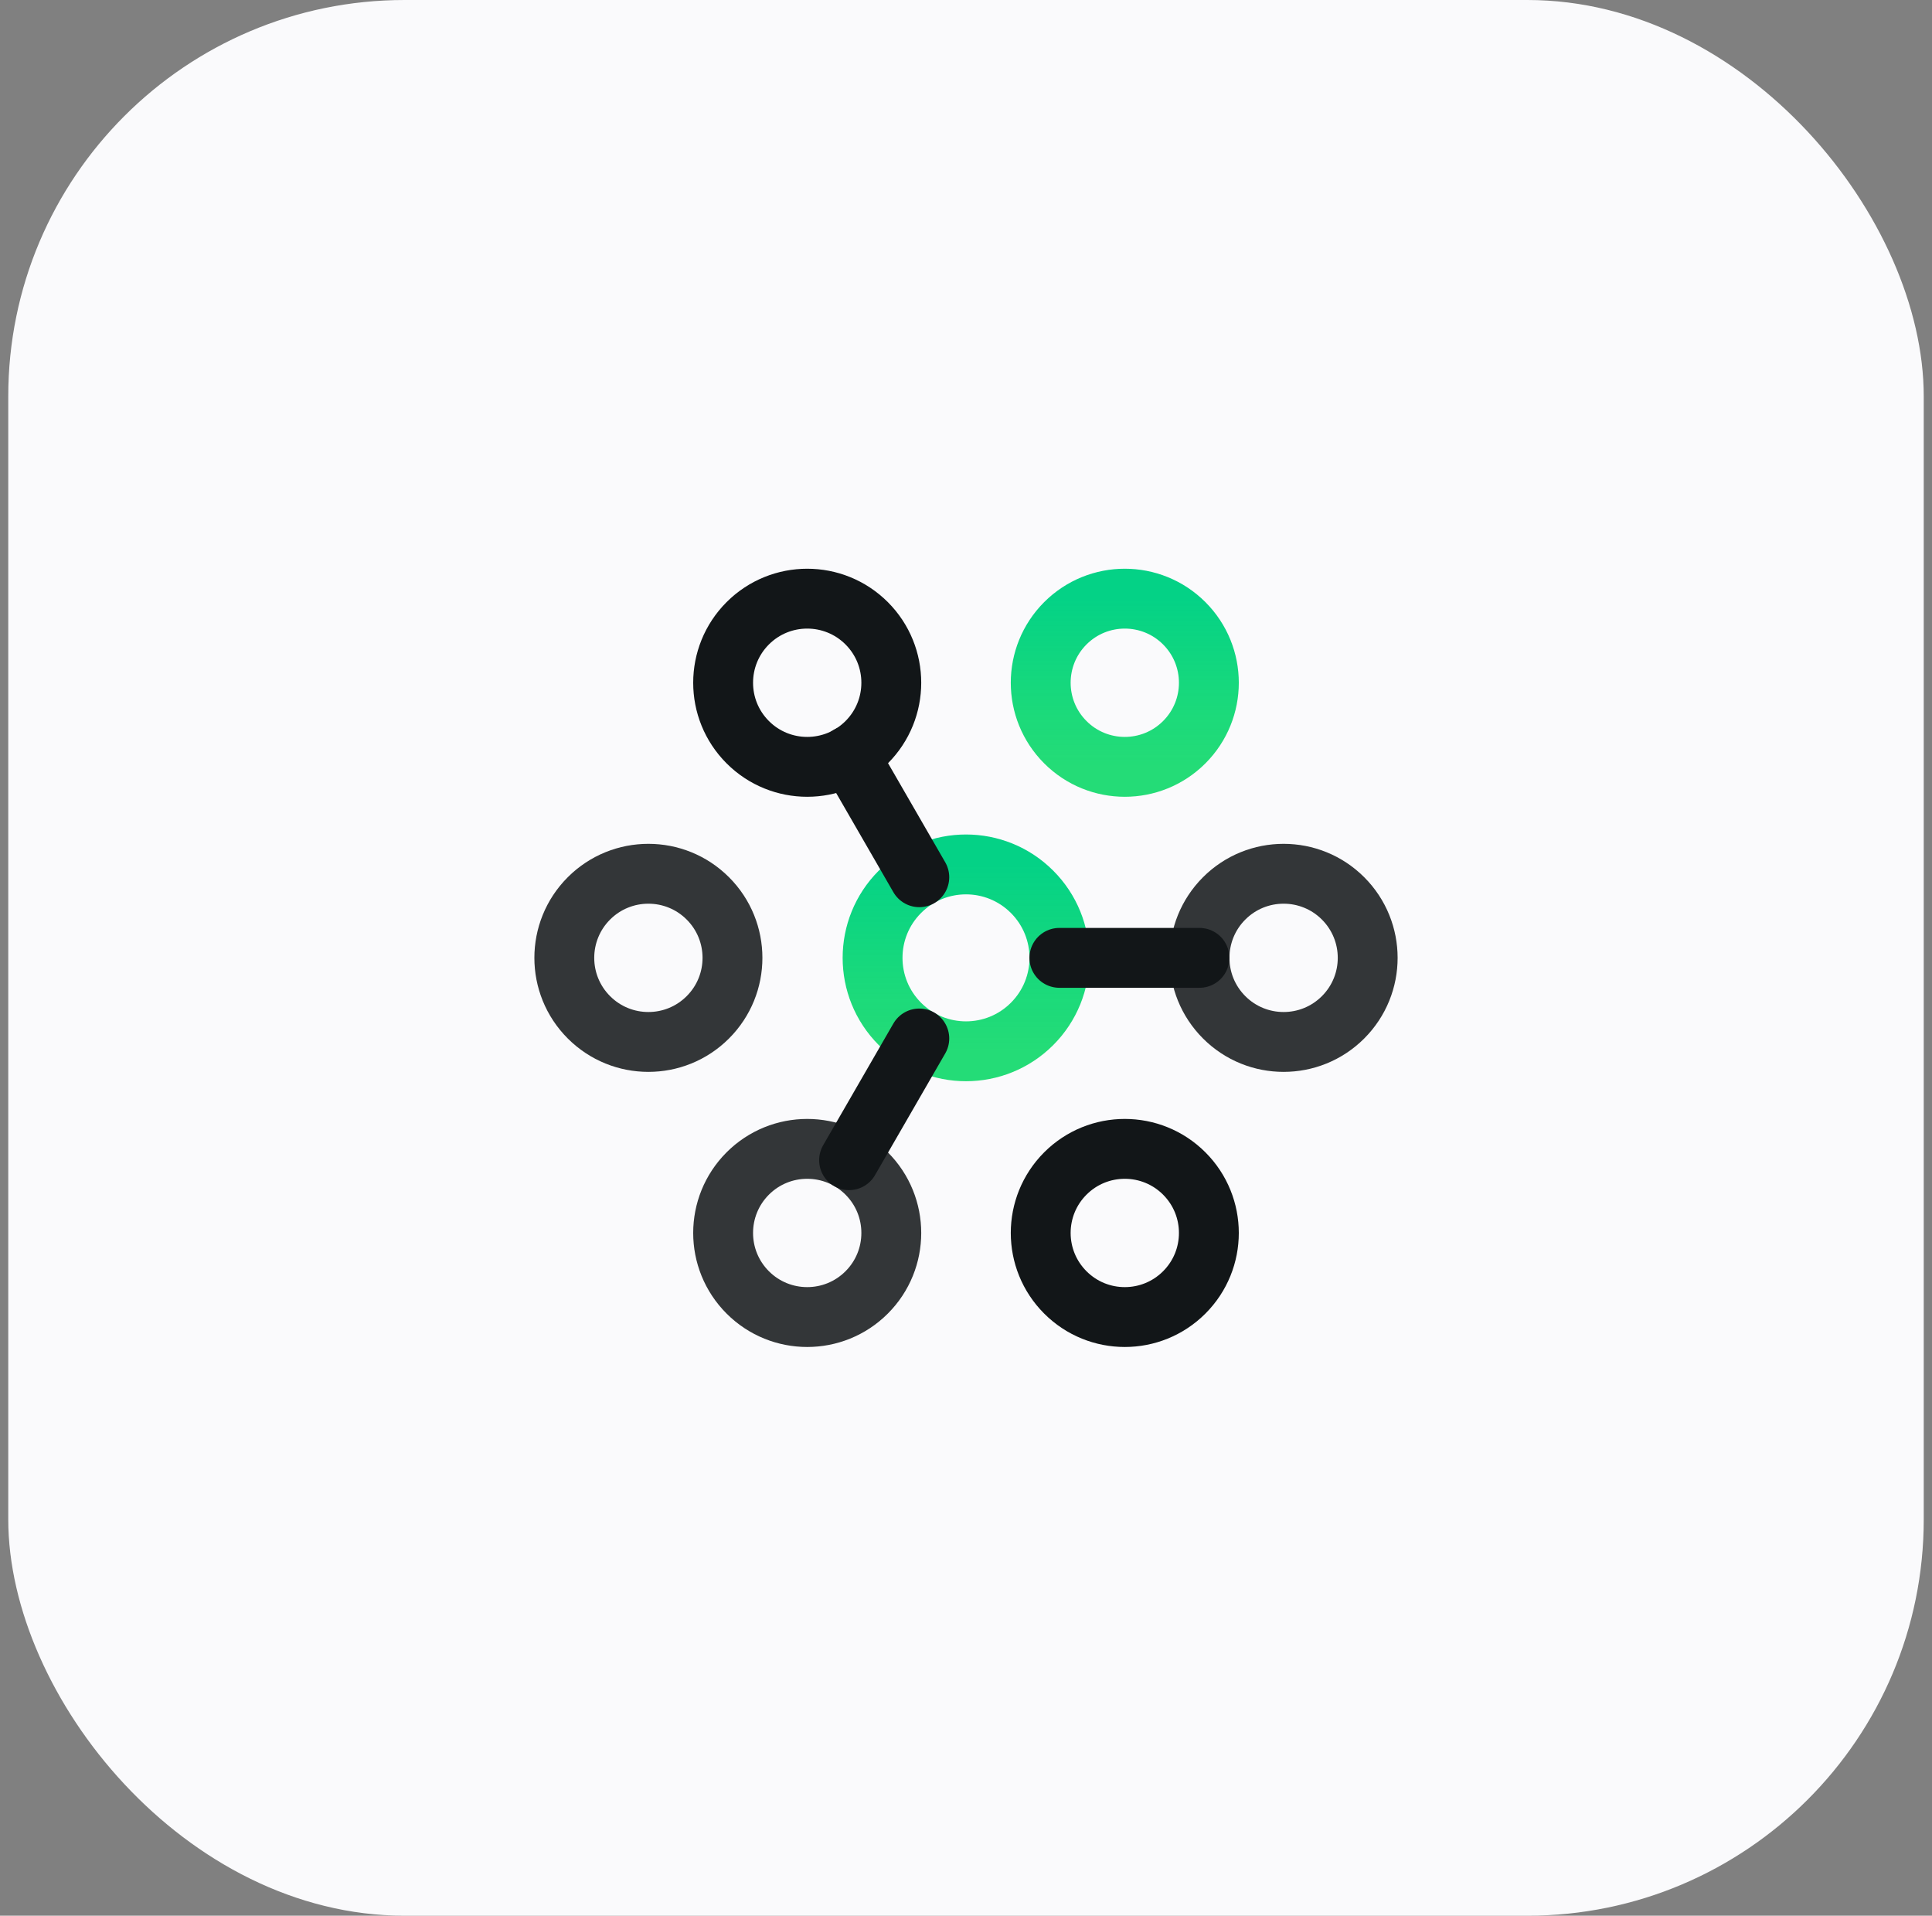 <svg width="117" height="116" viewBox="0 0 117 116" fill="none" xmlns="http://www.w3.org/2000/svg">
<rect x="0" y="0" width="117" height="116" fill="#808080" stroke="none"/>
<rect x="0.5" width="116" height="116" rx="24" fill="#FAFAFC"/>
<path d="M62.5 54C64.71 56.209 64.71 59.791 62.5 62.001C60.291 64.21 56.709 64.21 54.499 62.001C52.29 59.791 52.29 56.209 54.499 54C56.709 51.79 60.291 51.79 62.5 54" stroke="url(#paint0_linear_1538_2828)" stroke-width="3.625" stroke-linecap="round" stroke-linejoin="round"/>
<path d="M81.335 54.399C83.323 56.388 83.323 59.612 81.335 61.6C79.346 63.589 76.122 63.589 74.134 61.6C72.145 59.612 72.145 56.388 74.134 54.399C76.122 52.411 79.346 52.411 81.335 54.399" stroke="#333638" stroke-width="3.625" stroke-linecap="round" stroke-linejoin="round"/>
<path d="M42.866 54.399C44.855 56.388 44.855 59.612 42.866 61.6C40.878 63.589 37.654 63.589 35.665 61.6C33.677 59.612 33.677 56.388 35.665 54.399C37.654 52.411 40.878 52.411 42.866 54.399" stroke="#333638" stroke-width="3.625" stroke-linecap="round" stroke-linejoin="round"/>
<path d="M71.717 37.741C73.705 39.73 73.705 42.954 71.717 44.942C69.728 46.931 66.504 46.931 64.516 44.942C62.527 42.954 62.527 39.73 64.516 37.741C66.504 35.753 69.728 35.753 71.717 37.741" stroke="url(#paint1_linear_1538_2828)" stroke-width="3.625" stroke-linecap="round" stroke-linejoin="round"/>
<path d="M52.485 71.057C54.473 73.046 54.473 76.27 52.485 78.258C50.496 80.247 47.272 80.247 45.283 78.258C43.295 76.27 43.295 73.046 45.283 71.057C47.272 69.069 50.496 69.069 52.485 71.057" stroke="#333638" stroke-width="3.625" stroke-linecap="round" stroke-linejoin="round"/>
<path d="M52.485 37.741C54.473 39.73 54.473 42.954 52.485 44.942C50.496 46.931 47.272 46.931 45.283 44.942C43.295 42.954 43.295 39.73 45.283 37.741C47.272 35.753 50.496 35.753 52.485 37.741" stroke="#121618" stroke-width="3.625" stroke-linecap="round" stroke-linejoin="round"/>
<path d="M71.717 71.057C73.705 73.046 73.705 76.27 71.717 78.258C69.728 80.247 66.504 80.247 64.516 78.258C62.527 76.27 62.527 73.046 64.516 71.057C66.504 69.069 69.728 69.069 71.717 71.057" stroke="#121618" stroke-width="3.625" stroke-linecap="round" stroke-linejoin="round"/>
<path d="M51.419 70.252L55.672 62.882" stroke="#121618" stroke-width="3.625" stroke-linecap="round" stroke-linejoin="round"/>
<path d="M51.419 45.748L55.672 53.118" stroke="#121618" stroke-width="3.625" stroke-linecap="round" stroke-linejoin="round"/>
<path d="M72.638 58H64.155" stroke="#121618" stroke-width="3.625" stroke-linecap="round" stroke-linejoin="round"/>
<defs>
<linearGradient id="paint0_linear_1538_2828" x1="58.5" y1="52.343" x2="58.5" y2="63.657" gradientUnits="userSpaceOnUse">
<stop stop-color="#04D286"/>
<stop offset="1" stop-color="#04D862" stop-opacity="0.867"/>
</linearGradient>
<linearGradient id="paint1_linear_1538_2828" x1="68.116" y1="36.25" x2="68.116" y2="46.434" gradientUnits="userSpaceOnUse">
<stop stop-color="#04D286"/>
<stop offset="1" stop-color="#04D862" stop-opacity="0.867"/>
</linearGradient>
</defs>
</svg>
